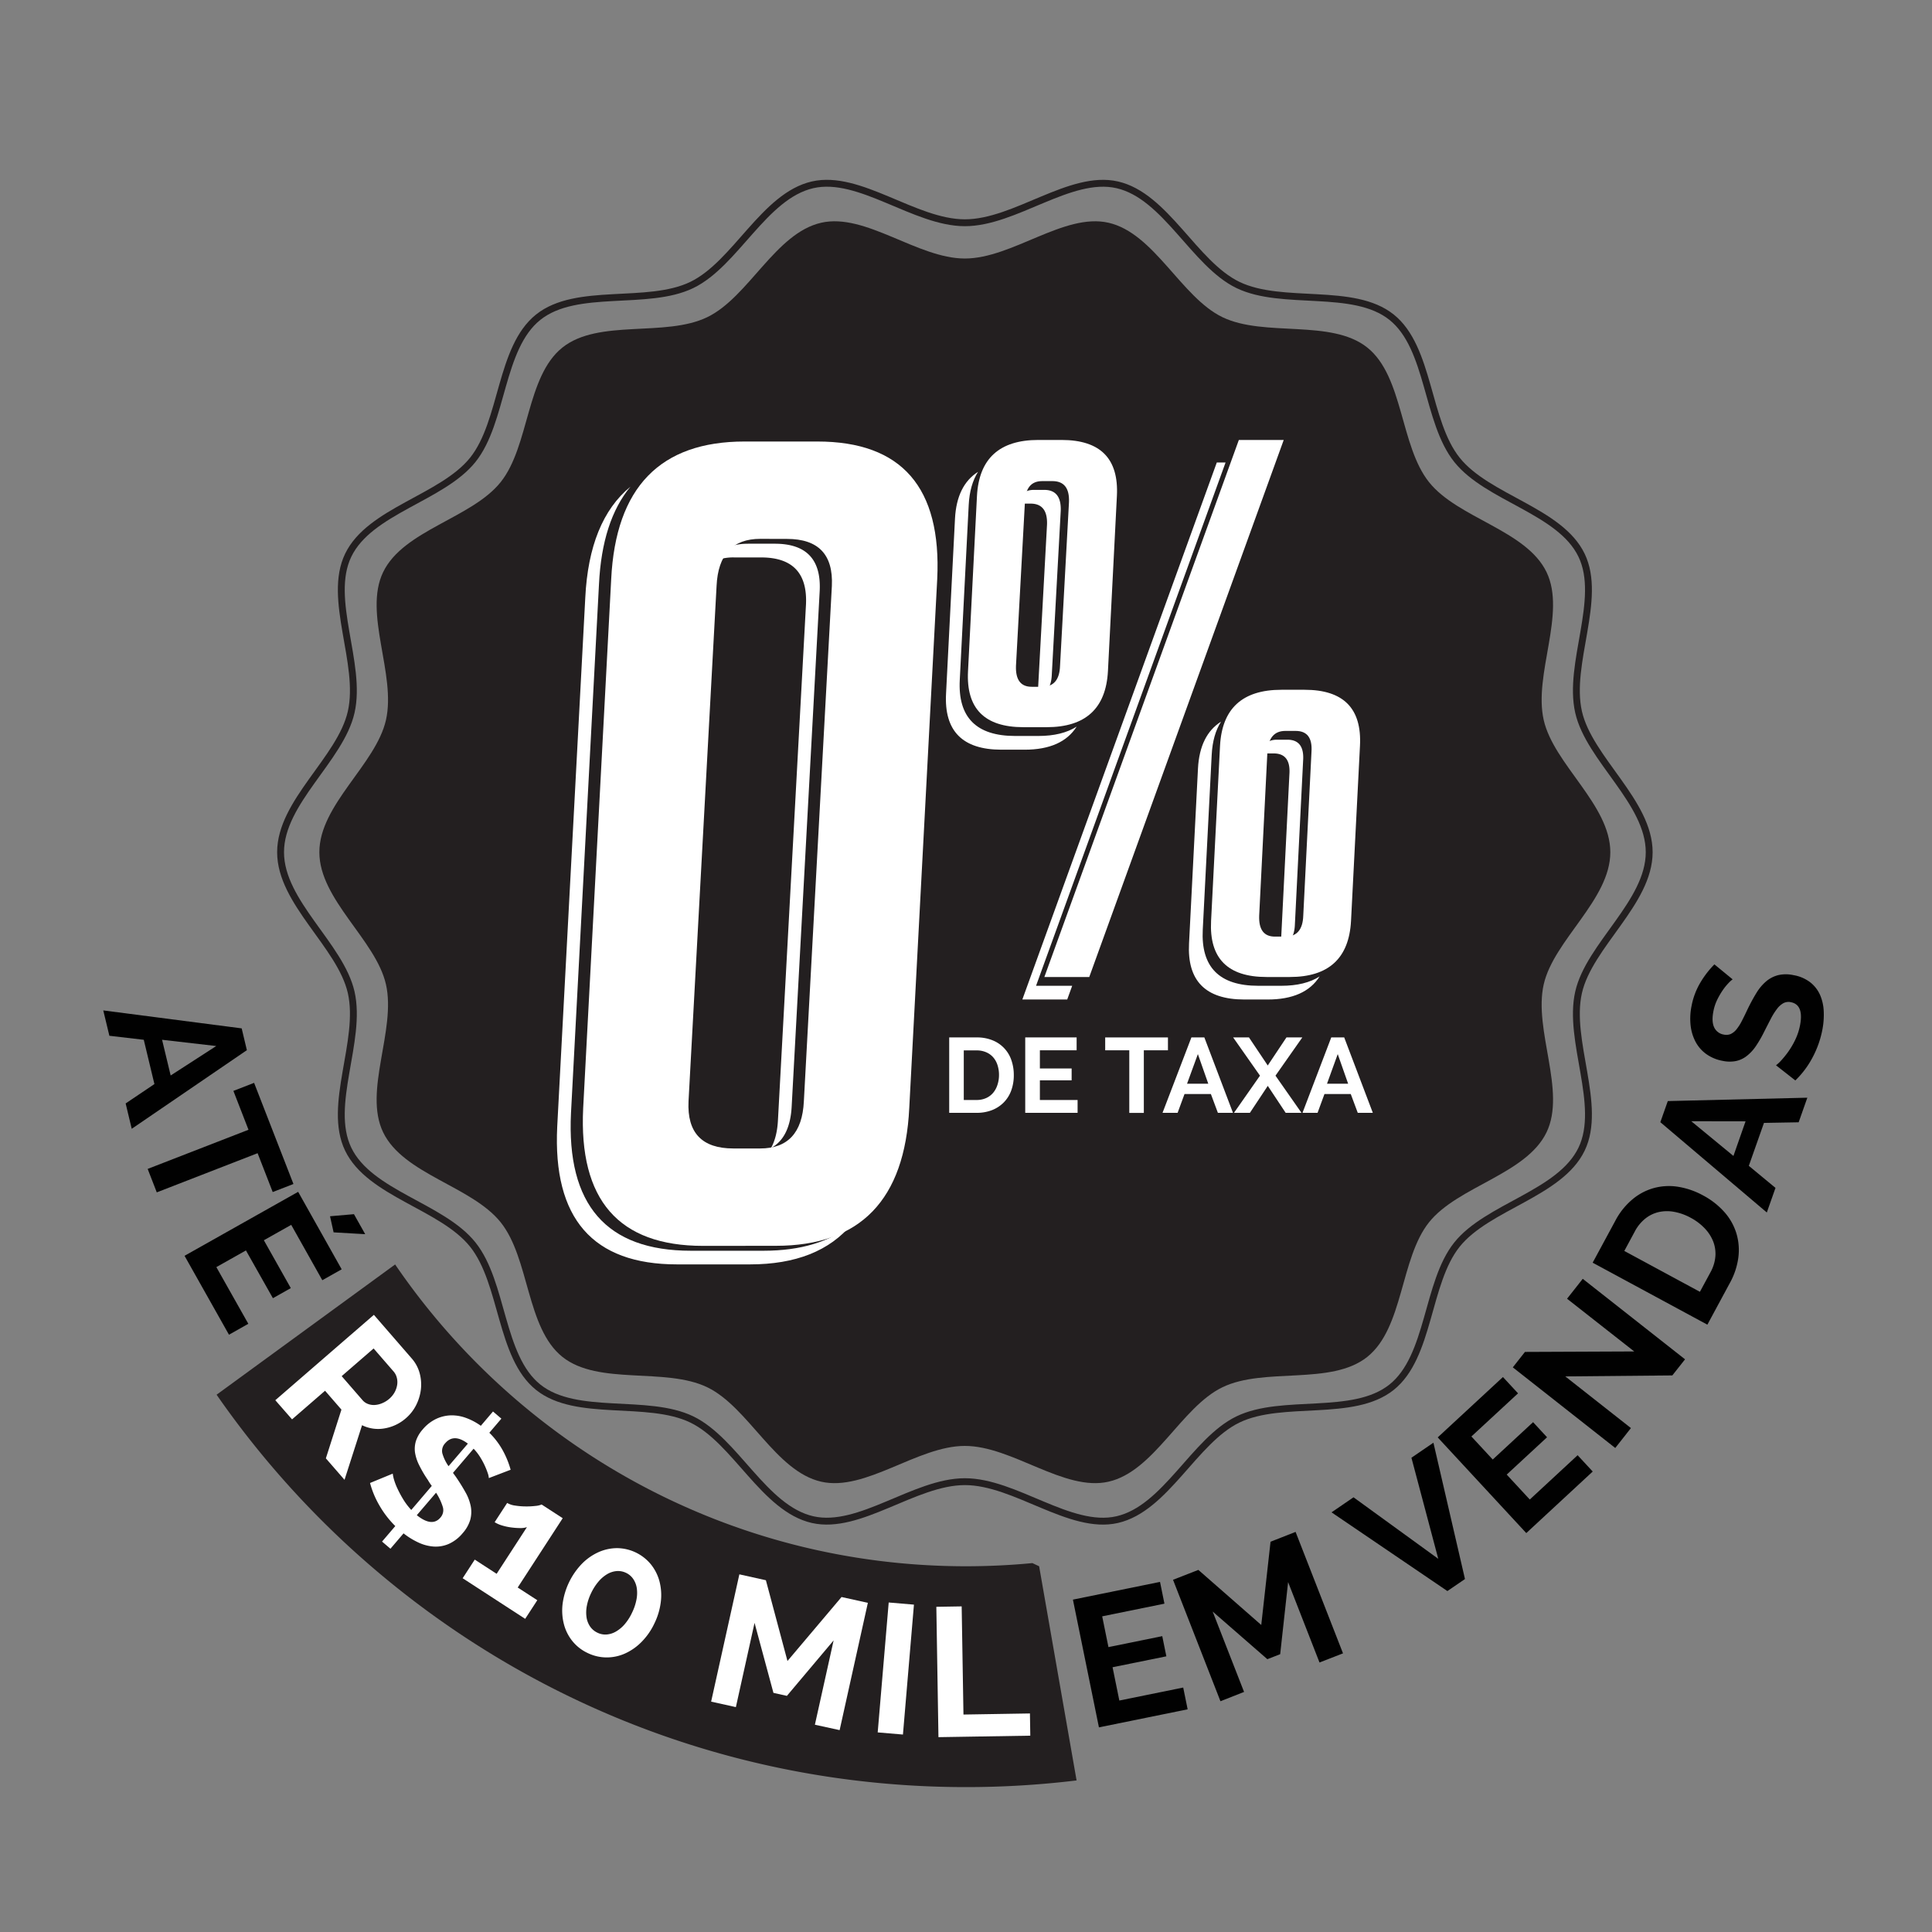 <svg id="Layer_1" data-name="Layer 1" xmlns="http://www.w3.org/2000/svg" viewBox="0 0 1080 1080"><rect x="0" y="0" width="1080" height="1080" fill="#808080" stroke="none"/><defs><style>.cls-1{fill:#231f20;}.cls-2{fill:#fff;}.cls-3{fill:none;stroke:#231f20;stroke-miterlimit:10;stroke-width:3.84px;}.cls-4{fill:#010101;}</style></defs><title>Selo Taxa 0</title><path class="cls-1" d="M900.18,476.39c0,26.5-31.59,49.09-37.23,73.87-5.81,25.6,12.71,59.63,1.57,82.72-11.33,23.47-49.59,30.14-65.69,50.3s-14.22,59-34.48,75.21-57.5,5.62-81,17c-23.09,11.14-38.1,47-63.7,52.79-24.79,5.63-53.8-20-80.29-20s-55.51,25.64-80.3,20c-25.59-5.82-40.61-41.65-63.7-52.79-23.47-11.33-60.81-.85-81-17s-18.31-55-34.48-75.21-54.37-26.83-65.7-50.3c-11.14-23.09,7.39-57.12,1.57-82.72-5.63-24.78-37.23-47.37-37.23-73.87s31.6-49.08,37.23-73.87c5.82-25.6-12.71-59.62-1.57-82.71,11.33-23.48,49.6-30.14,65.7-50.31s14.22-59,34.48-75.2,57.5-5.63,81-17c23.1-11.14,38.11-47,63.7-52.79,24.79-5.64,53.8,20,80.3,20s55.5-25.65,80.29-20c25.6,5.82,40.61,41.65,63.7,52.79,23.48,11.32,60.81.85,81,17s18.3,54.94,34.48,75.21,54.36,26.82,65.69,50.3c11.14,23.09-7.38,57.12-1.57,82.71C868.59,427.31,900.18,449.9,900.18,476.39Z"/><path class="cls-2" d="M433.16,303.94h-15q-14.67,0-20.55,10.55a26.6,26.6,0,0,1,12.88-2.88h15q26.31,0,25.06,26.31L434.89,626c-.31,6.44-1.62,11.69-3.89,15.76q10.69-5.81,11.56-23.43l15.66-288.12Q459.47,303.94,433.16,303.94Z"/><path class="cls-2" d="M386.19,699.17q-70.8,0-67-77l15.65-295.64q1.73-35.34,17.57-54.46-23.13,19-25.24,62.13L311.49,629.8q-3.75,77,67,77h40.72q38.31,0,57-22.59Q458,699.16,426.9,699.17Z"/><path class="cls-2" d="M719.65,413.5H713.8c-5,0-8.11,2.64-9.41,7.82a12,12,0,0,1,1.74-.15H712q9.62,0,8.78,11.71l-4.6,91.57a21,21,0,0,1-.5,3.88c5.18-.72,7.92-4.55,8.17-11.55l4.6-91.57Q729.27,413.51,719.65,413.5Z"/><path class="cls-2" d="M576.09,281.52q9.61,0,9.2,11.71l-5,91.57a21.86,21.86,0,0,1-.51,3.88c5.18-.72,7.92-4.55,8.18-11.55l5-91.57q.42-11.7-9.2-11.71h-5.85c-5,0-8,2.63-9.12,7.8a11.16,11.16,0,0,1,1.45-.13Z"/><path class="cls-2" d="M559.79,419.08h13q20.89,0,29.07-12.9c-5.43,3.47-12.55,5.23-21.4,5.23h-13q-32.61,0-30.94-31.36l5-97.83c.39-7.51,2.15-13.65,5.21-18.46-7.91,5-12.23,13.73-12.88,26.13l-5,97.84Q527.17,419.08,559.79,419.08Z"/><path class="cls-2" d="M703.35,551.06q-32.62,0-31-31.36l5-97.83c.4-7.51,2.15-13.65,5.22-18.46-7.91,5-12.23,13.73-12.89,26.13l-5,97.83q-1.66,31.36,30.94,31.36h13q20.9,0,29.06-12.9c-5.43,3.47-12.54,5.23-21.39,5.23Z"/><polygon class="cls-2" points="579.16 551.06 685.1 258.53 680.2 258.53 571.5 558.73 596.58 558.73 599.36 551.06 579.16 551.06"/><path class="cls-2" d="M530.61,622.08V579.93h15.32A22.83,22.83,0,0,1,555,581.6a18.2,18.2,0,0,1,10.42,11.19,25.1,25.1,0,0,1,1.3,8.16,24.64,24.64,0,0,1-1.45,8.69,18.52,18.52,0,0,1-4.19,6.65,18.85,18.85,0,0,1-6.55,4.28,23.2,23.2,0,0,1-8.58,1.51ZM558.45,601a17.75,17.75,0,0,0-.83-5.58,12.33,12.33,0,0,0-2.43-4.39,10.81,10.81,0,0,0-4-2.85,13.17,13.17,0,0,0-5.31-1h-7.12V614.9h7.12a12.84,12.84,0,0,0,5.37-1.07,11,11,0,0,0,3.92-2.94,13,13,0,0,0,2.4-4.42A17.54,17.54,0,0,0,558.45,601Z"/><path class="cls-2" d="M602.38,614.9v7.18H573.11V579.93h28.73v7.19H581.3v10.15h17.75v6.65H581.3v11Z"/><path class="cls-2" d="M652.89,587.12H639.41v35h-8.13v-35H617.81v-7.19h35.08Z"/><path class="cls-2" d="M666,579.93h7.24l16,42.15h-8.43l-3.92-10.51H662.15l-3.86,10.51h-8.43Zm9.44,25.89-5.82-16.57-6.06,16.57Z"/><path class="cls-2" d="M698.18,579.93l10.5,15.68,10.45-15.68H728L713,601.3l14.54,20.78h-8.84l-10-15.08-10,15.08h-8.9l14.54-20.78-15-21.37Z"/><path class="cls-2" d="M744.18,579.93h7.24l16,42.15H759l-3.92-10.51H740.38l-3.86,10.51H728.1Zm9.44,25.89-5.82-16.57-6,16.57Z"/><path class="cls-2" d="M393,696.45q-70.78,0-67-77l15.66-295.64q3.76-77,74.54-77h40.71q70.77,0,67,77L508.28,619.41q-3.76,77-74.54,77Zm32-395.23q-23.19,0-24.43,26.31L384.89,615.65Q383.63,642,409.94,642h15q23.16,0,24.42-26.31l15.66-288.12q1.24-26.31-25.05-26.31Z"/><path class="cls-2" d="M585.07,406.5h-13q-32.61,0-30.94-31.36l5-97.84q1.66-31.35,34.28-31.36h13q32.61,0,30.94,31.36l-5,97.84Q617.68,406.51,585.07,406.5Zm3.34-137.56h-5.85q-9.19,0-9.62,11.71l-5,91.56q-.42,11.71,8.78,11.71h5.85q9.62,0,10-11.71l5-91.56Q598,269,588.41,268.94Zm129.2-23L608.9,546.15H583.81L692.52,245.94ZM721,546.15H708q-32.62,0-31-31.36l5-97.84q1.66-31.35,34.29-31.36h13q32.61,0,30.94,31.36l-5,97.84Q753.56,546.16,721,546.15Zm3.34-137.56h-5.85q-9.21,0-10,11.71l-4.6,91.56q-.42,11.71,8.78,11.71h5.86q9.62,0,10-11.71l4.6-91.56Q733.92,408.6,724.3,408.59Z"/><path class="cls-3" d="M921.91,476.39c0,28.09-33.49,52-39.47,78.32-6.17,27.14,13.47,63.22,1.66,87.7-12,24.89-52.58,32-69.65,53.33s-15.07,62.59-36.56,79.74-61,6-85.85,18c-24.48,11.81-40.4,49.8-67.53,56-26.28,6-57-21.22-85.13-21.22s-58.85,27.19-85.13,21.22c-27.14-6.17-43.06-44.16-67.54-56-24.89-12-64.47-.9-85.85-18s-19.41-58.26-36.56-79.74-57.64-28.44-69.65-53.33c-11.81-24.48,7.83-60.56,1.66-87.7-6-26.28-39.47-50.23-39.47-78.32s33.5-52,39.47-78.32c6.17-27.14-13.47-63.21-1.66-87.69,12-24.89,52.58-32,69.65-53.34s15.08-62.58,36.56-79.73,61-6,85.85-18c24.48-11.81,40.4-49.8,67.54-56,26.28-6,57,21.21,85.13,21.21s58.85-27.18,85.13-21.21c27.14,6.17,43,44.16,67.53,56,24.89,12,64.48.9,85.86,18s19.4,58.25,36.55,79.74,57.65,28.44,69.65,53.33c11.81,24.48-7.83,60.55-1.66,87.69C888.42,424.35,921.91,448.3,921.91,476.39Z"/><path class="cls-1" d="M601.82,995.29,580.88,875.55l-3.77-1.77q-18.32,1.76-37.11,1.77c-132.61,0-249.61-66.86-319.12-168.71h0l-99.8,72.81C213.09,912.22,366.41,999,540,999a512.83,512.83,0,0,0,61.82-3.73Z"/><path class="cls-4" d="M135.1,574.87,138,587.05,73.64,631l-3.4-14.17L86.32,606l-5.95-24.75L61.14,579l-3.41-14.17ZM95.4,601.2l25.49-16.47L90.6,581.24Z"/><path class="cls-4" d="M152.45,666.36,144,644.64l-56.36,21.9-5.09-13.11,56.36-21.89-8.44-21.72,11.57-4.5,22,56.54Z"/><path class="cls-4" d="M138.81,740,128,746.12,103.16,702l63.51-35.76L191,709.55l-10.82,6.1L162.79,684.7l-15.29,8.61,15.06,26.75-10,5.64L137.48,699l-16.54,9.32Zm47.68-51.11-2-9,13.37-1.16,6.29,11.18Z"/><path class="cls-2" d="M153.9,782.73,209,735l21.12,24.34a20.6,20.6,0,0,1,4.5,8.4,24.16,24.16,0,0,1,.63,9.17,26.35,26.35,0,0,1-2.73,8.76A23.69,23.69,0,0,1,227,792.7a24.15,24.15,0,0,1-12,5.77,20.32,20.32,0,0,1-12.61-1.77l-9.8,30.53-10.43-12,8.7-27.25-9.15-10.55-18.45,16ZM191,769.27l11.64,13.41a7.4,7.4,0,0,0,3.09,2.15,9.18,9.18,0,0,0,3.81.56,12.42,12.42,0,0,0,4.11-1,14.43,14.43,0,0,0,4-2.49,13.3,13.3,0,0,0,3-3.71,12.61,12.61,0,0,0,1.38-4.12,9.82,9.82,0,0,0-.23-4,8.33,8.33,0,0,0-1.72-3.33L208.85,753.8Z"/><path class="cls-2" d="M273.26,826.26a10.11,10.11,0,0,0-.62-2.82,43.6,43.6,0,0,0-1.68-4.2,43,43,0,0,0-2.6-4.78,28.43,28.43,0,0,0-3.61-4.63l-11.53,13.51,1.56,2.13q3.12,4.56,5.38,8.64a26.34,26.34,0,0,1,3,7.92,17,17,0,0,1-.28,7.52,19.56,19.56,0,0,1-4.25,7.51,21.39,21.39,0,0,1-7.78,6,18.14,18.14,0,0,1-8.41,1.47,24.12,24.12,0,0,1-8.58-2.27,41.77,41.77,0,0,1-8.27-5.1l-7.33,8.59-4.69-4,7.4-8.67a53.32,53.32,0,0,1-8.76-11.32A50.93,50.93,0,0,1,206.85,829l12.7-5.23a20.25,20.25,0,0,0,.74,3.47,34.39,34.39,0,0,0,2,5.12,60.26,60.26,0,0,0,3.19,5.9,36.15,36.15,0,0,0,4.43,5.81l11.46-13.44c-.38-.5-.75-1-1.1-1.55s-.71-1.07-1-1.63a65.58,65.58,0,0,1-4.88-8.27A24.18,24.18,0,0,1,232,812a15,15,0,0,1,.54-6.56,18.49,18.49,0,0,1,3.72-6.34,22.45,22.45,0,0,1,7.33-5.82,20.69,20.69,0,0,1,8.24-2.08,22.88,22.88,0,0,1,8.6,1.4,33.88,33.88,0,0,1,8.36,4.43l6.79-8,4.69,4-6.73,7.89a42.35,42.35,0,0,1,7.69,10.2,50.3,50.3,0,0,1,4.22,10.48Zm-27.08,22.1a6.19,6.19,0,0,0,1.34-6,31.14,31.14,0,0,0-3.76-7.93L233,847Q241.52,853.83,246.18,848.36Zm2.67-41.57a6.16,6.16,0,0,0-1.59,5.59,23.71,23.71,0,0,0,3.48,7.22L261.54,807Q253.71,801.08,248.85,806.79Z"/><path class="cls-2" d="M300.35,894.53l-6.77,10.41-34.95-22.7,6.76-10.41,12.23,7.94,16.94-26.09a11.24,11.24,0,0,1-3.82.52,39.72,39.72,0,0,1-5-.36,30.36,30.36,0,0,1-5.09-1.1,16.35,16.35,0,0,1-4.14-1.83l7-10.76a11.63,11.63,0,0,0,4.43,1.47,38.37,38.37,0,0,0,5.93.48,42.14,42.14,0,0,0,5.5-.28,11,11,0,0,0,3.4-.79l11.79,7.66-25.16,38.74Z"/><path class="cls-2" d="M365.84,907.45a37,37,0,0,1-7.2,10.38,30.62,30.62,0,0,1-9.26,6.49A24.94,24.94,0,0,1,339,926.51a24.4,24.4,0,0,1-10.49-2.46,24.11,24.11,0,0,1-8.53-6.66,25.09,25.09,0,0,1-4.75-9.45,30.7,30.7,0,0,1-.74-11.28,39.86,39.86,0,0,1,10.79-22.49,30.74,30.74,0,0,1,9.26-6.49,25.77,25.77,0,0,1,10.36-2.26,24.78,24.78,0,0,1,19,9.12,25.66,25.66,0,0,1,4.77,9.52,30.7,30.7,0,0,1,.74,11.28A37.41,37.41,0,0,1,365.84,907.45Zm-12.5-6a28.59,28.59,0,0,0,2.43-7.2,18.9,18.9,0,0,0,.2-6.45,12.5,12.5,0,0,0-2-5.16,10,10,0,0,0-4-3.4,10.23,10.23,0,0,0-5.25-1,12.48,12.48,0,0,0-5.26,1.69,19.24,19.24,0,0,0-4.91,4.19,29.38,29.38,0,0,0-4.1,6.41,28.53,28.53,0,0,0-2.4,7.15,19.12,19.12,0,0,0-.17,6.41,12.35,12.35,0,0,0,2,5.16,10.27,10.27,0,0,0,4.1,3.44,9.94,9.94,0,0,0,5.16,1,12.35,12.35,0,0,0,5.25-1.69,19,19,0,0,0,4.89-4.14A28.36,28.36,0,0,0,353.34,901.46Z"/><path class="cls-2" d="M455.53,964.13,466,917l-26.12,31-7.52-1.67-10.56-39.14-10.44,47.1-13.83-3.07,15.78-71.15,14.83,3.29,12.06,45.15,30.23-35.77L485.14,896l-15.78,71.15Z"/><path class="cls-2" d="M490.64,968.42l6.15-72.62L510.9,897l-6.15,72.62Z"/><path class="cls-2" d="M524.6,971.08l-1.18-72.87,14.16-.23,1,60.46,37.16-.61.2,12.42Z"/><path class="cls-4" d="M661.42,943.35l2.48,12.17-49.59,10.09L599.77,894.2l48.69-9.91,2.47,12.17-34.8,7.08,3.5,17.2,30.08-6.12L652,925.89,621.93,932l3.79,18.61Z"/><path class="cls-4" d="M737.61,929.34,720.06,884.4l-4.43,40.3-7.17,2.8-30.57-26.63,17.55,44.93L682.24,951l-26.51-67.89,14.16-5.53,35.16,30.79,5.19-46.54,14-5.49,26.51,67.89Z"/><path class="cls-4" d="M756.62,837,804,871.39l-15-56.51,12.29-8.4,17.64,76.21-9.83,6.72-64.76-44Z"/><path class="cls-4" d="M881.9,813.48l8.44,9.11L853.2,857l-49.51-53.48,36.46-33.75,8.44,9.12L822.52,803l11.93,12.88L857,795l7.81,8.44L842.26,824.3l12.9,13.94Z"/><path class="cls-4" d="M875,769.42l36.7,28.88-8.76,11.13-57.27-45.07,6.79-8.63,61.08-.26L876,726l8.76-11.13,57.19,45-7.11,9Z"/><path class="cls-4" d="M954.43,740.5l-64.12-34.65,12.59-23.3a39.44,39.44,0,0,1,10-12.4,31.86,31.86,0,0,1,12.2-6.18,32.32,32.32,0,0,1,13.38-.48,43.41,43.41,0,0,1,13.49,4.73,42.52,42.52,0,0,1,12,9.36,32,32,0,0,1,6.67,11.83,32.34,32.34,0,0,1,1.11,13.49A40.08,40.08,0,0,1,967,717.2Zm-9.27-59.73a30.84,30.84,0,0,0-9.17-3.32,21.44,21.44,0,0,0-8.68.09,18.8,18.8,0,0,0-7.58,3.66,23,23,0,0,0-5.9,7.26L908,699.29l42.26,22.84,5.86-10.84a22.15,22.15,0,0,0,2.79-9,19.12,19.12,0,0,0-1.25-8.38,22.82,22.82,0,0,0-4.75-7.29A30.75,30.75,0,0,0,945.16,680.77Z"/><path class="cls-4" d="M928.14,627.31l4.17-11.8,78-1.89-4.85,13.75-19.39.34-8.47,24,14.91,12.33-4.85,13.75Zm47.64-.49-30.35-.05L969,646.18Z"/><path class="cls-4" d="M968.55,547.46a17.65,17.65,0,0,0-2.41,2.2,31.25,31.25,0,0,0-3.25,4.07,42.1,42.1,0,0,0-3.09,5.41,25.59,25.59,0,0,0-2,6.2c-.75,3.83-.59,6.82.45,9a7.15,7.15,0,0,0,5.4,4,6.23,6.23,0,0,0,3.88-.35,9.16,9.16,0,0,0,3.17-2.57,26.28,26.28,0,0,0,3-4.7c1-1.93,2.1-4.18,3.29-6.73q2.43-5,4.87-8.94a26.4,26.4,0,0,1,5.44-6.47,16.87,16.87,0,0,1,6.69-3.46,19.49,19.49,0,0,1,8.62,0,21.09,21.09,0,0,1,9.41,4.07,18.45,18.45,0,0,1,5.46,7.12,25.7,25.7,0,0,1,2,9.18,43.31,43.31,0,0,1-.79,10.25,54.57,54.57,0,0,1-5.5,15.45,50.12,50.12,0,0,1-9.59,12.78l-10.8-8.47a20.44,20.44,0,0,0,3-2.81,51.09,51.09,0,0,0,4-5,44.42,44.42,0,0,0,3.86-6.68,33.21,33.21,0,0,0,2.57-7.86q2.22-11.49-5.13-12.92a6.16,6.16,0,0,0-4.18.55,11.42,11.42,0,0,0-3.55,3.18A36.66,36.66,0,0,0,990,569.3c-1.11,2.15-2.35,4.56-3.7,7.22a68,68,0,0,1-4.8,8.33,23.83,23.83,0,0,1-5.16,5.53,14.78,14.78,0,0,1-6,2.76,18.48,18.48,0,0,1-7.35-.11,22.72,22.72,0,0,1-9.28-3.89,19.88,19.88,0,0,1-6-7,25.64,25.64,0,0,1-2.67-9.14,35.16,35.16,0,0,1,.51-10.46,40.33,40.33,0,0,1,5.07-13.45,53,53,0,0,1,7.74-10Z"/></svg>